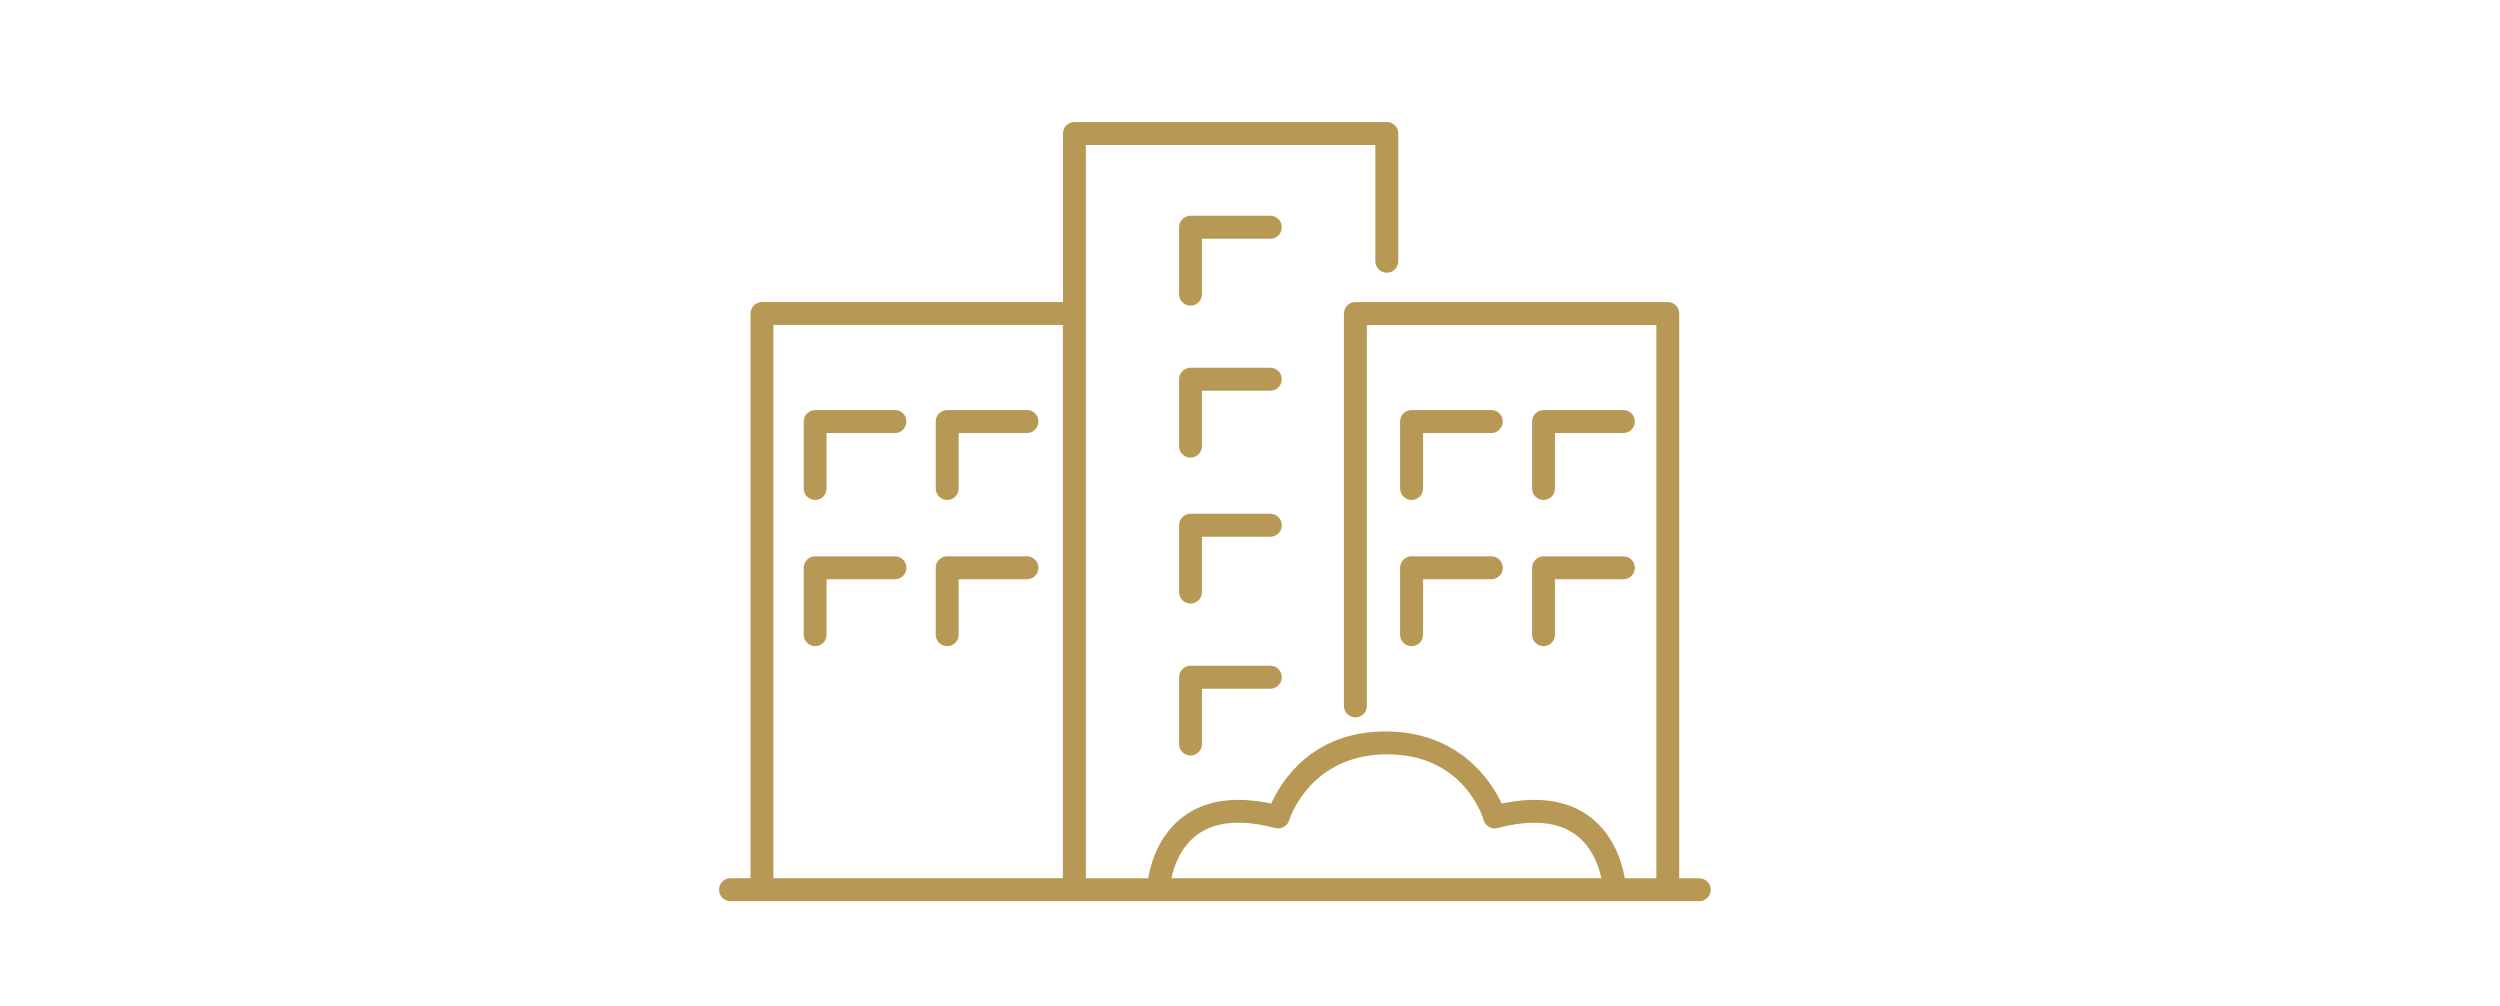 <svg xmlns="http://www.w3.org/2000/svg" xmlns:xlink="http://www.w3.org/1999/xlink" width="554" zoomAndPan="magnify" viewBox="0 0 415.5 167.25" height="223" preserveAspectRatio="xMidYMid meet" version="1.0"><path fill="#b79854" d="M 282.398 149.773 L 121.41 149.773 C 120.355 149.773 119.504 148.918 119.504 147.863 C 119.504 146.809 120.355 145.953 121.41 145.953 L 124.742 145.953 L 124.742 52.105 C 124.742 51.051 125.594 50.199 126.648 50.199 L 176.668 50.199 L 176.668 22.191 C 176.668 21.137 177.523 20.285 178.578 20.285 L 230.488 20.285 C 231.543 20.285 232.395 21.137 232.395 22.191 L 232.395 43.414 C 232.395 44.469 231.543 45.324 230.488 45.324 C 229.434 45.324 228.582 44.469 228.582 43.414 L 228.582 24.102 L 180.469 24.102 L 180.469 145.969 L 190.828 145.969 C 191.262 143.406 192.617 138.734 196.684 135.703 C 200.348 132.988 205.254 132.27 211.277 133.559 C 212.934 129.875 218.02 121.566 230.27 121.566 C 242.52 121.566 247.891 129.875 249.566 133.559 C 255.605 132.27 260.512 132.988 264.176 135.703 C 268.242 138.719 269.598 143.391 270.031 145.969 L 275.289 145.969 L 275.289 54.016 L 227.176 54.016 L 227.176 117.312 C 227.176 118.367 226.32 119.223 225.266 119.223 C 224.211 119.223 223.359 118.367 223.359 117.312 L 223.359 52.105 C 223.359 51.051 224.211 50.199 225.266 50.199 L 277.18 50.199 C 278.234 50.199 279.086 51.051 279.086 52.105 L 279.086 145.969 L 282.418 145.969 C 283.469 145.969 284.324 146.824 284.324 147.879 C 284.324 148.934 283.469 149.789 282.418 149.789 Z M 194.676 145.953 L 266.148 145.953 C 265.715 143.91 264.594 140.746 261.883 138.734 C 258.871 136.523 254.504 136.137 248.895 137.629 C 247.91 137.879 246.871 137.293 246.586 136.305 C 246.453 135.852 243.309 125.367 230.57 125.367 C 217.836 125.367 214.406 135.871 214.273 136.305 C 213.988 137.293 212.949 137.879 211.961 137.629 C 206.34 136.121 201.957 136.523 198.941 138.75 C 196.215 140.777 195.129 143.926 194.691 145.953 Z M 128.539 145.953 L 176.652 145.953 L 176.652 54 L 128.539 54 Z M 197.871 125.57 C 196.816 125.57 195.965 124.715 195.965 123.66 L 195.965 112.555 C 195.965 111.5 196.816 110.645 197.871 110.645 L 211.125 110.645 C 212.18 110.645 213.035 111.5 213.035 112.555 C 213.035 113.609 212.18 114.465 211.125 114.465 L 199.762 114.465 L 199.762 123.66 C 199.762 124.715 198.91 125.57 197.855 125.57 Z M 256.543 107.395 C 255.488 107.395 254.637 106.543 254.637 105.488 L 254.637 94.367 C 254.637 93.309 255.488 92.457 256.543 92.457 L 269.797 92.457 C 270.852 92.457 271.707 93.309 271.707 94.367 C 271.707 95.422 270.852 96.273 269.797 96.273 L 258.434 96.273 L 258.434 105.488 C 258.434 106.543 257.582 107.395 256.527 107.395 Z M 234.605 107.395 C 233.551 107.395 232.695 106.543 232.695 105.488 L 232.695 94.367 C 232.695 93.309 233.551 92.457 234.605 92.457 L 247.859 92.457 C 248.914 92.457 249.766 93.309 249.766 94.367 C 249.766 95.422 248.914 96.273 247.859 96.273 L 236.512 96.273 L 236.512 105.488 C 236.512 106.543 235.66 107.395 234.605 107.395 Z M 157.426 107.395 C 156.371 107.395 155.516 106.543 155.516 105.488 L 155.516 94.367 C 155.516 93.309 156.371 92.457 157.426 92.457 L 170.68 92.457 C 171.73 92.457 172.586 93.309 172.586 94.367 C 172.586 95.422 171.73 96.273 170.68 96.273 L 159.332 96.273 L 159.332 105.488 C 159.332 106.543 158.477 107.395 157.426 107.395 Z M 135.484 107.395 C 134.43 107.395 133.578 106.543 133.578 105.488 L 133.578 94.367 C 133.578 93.309 134.43 92.457 135.484 92.457 L 148.738 92.457 C 149.793 92.457 150.645 93.309 150.645 94.367 C 150.645 95.422 149.793 96.273 148.738 96.273 L 137.375 96.273 L 137.375 105.488 C 137.375 106.543 136.523 107.395 135.469 107.395 Z M 197.871 100.312 C 196.816 100.312 195.965 99.457 195.965 98.402 L 195.965 87.297 C 195.965 86.242 196.816 85.387 197.871 85.387 L 211.125 85.387 C 212.18 85.387 213.035 86.242 213.035 87.297 C 213.035 88.352 212.18 89.207 211.125 89.207 L 199.762 89.207 L 199.762 98.402 C 199.762 99.457 198.91 100.312 197.855 100.312 Z M 256.543 83.094 C 255.488 83.094 254.637 82.238 254.637 81.184 L 254.637 70.062 C 254.637 69.008 255.488 68.152 256.543 68.152 L 269.797 68.152 C 270.852 68.152 271.707 69.008 271.707 70.062 C 271.707 71.117 270.852 71.973 269.797 71.973 L 258.434 71.973 L 258.434 81.184 C 258.434 82.238 257.582 83.094 256.527 83.094 Z M 234.605 83.094 C 233.551 83.094 232.695 82.238 232.695 81.184 L 232.695 70.062 C 232.695 69.008 233.551 68.152 234.605 68.152 L 247.859 68.152 C 248.914 68.152 249.766 69.008 249.766 70.062 C 249.766 71.117 248.914 71.973 247.859 71.973 L 236.512 71.973 L 236.512 81.184 C 236.512 82.238 235.66 83.094 234.605 83.094 Z M 157.426 83.094 C 156.371 83.094 155.516 82.238 155.516 81.184 L 155.516 70.062 C 155.516 69.008 156.371 68.152 157.426 68.152 L 170.68 68.152 C 171.73 68.152 172.586 69.008 172.586 70.062 C 172.586 71.117 171.73 71.973 170.68 71.973 L 159.332 71.973 L 159.332 81.184 C 159.332 82.238 158.477 83.094 157.426 83.094 Z M 135.484 83.094 C 134.43 83.094 133.578 82.238 133.578 81.184 L 133.578 70.062 C 133.578 69.008 134.43 68.152 135.484 68.152 L 148.738 68.152 C 149.793 68.152 150.645 69.008 150.645 70.062 C 150.645 71.117 149.793 71.973 148.738 71.973 L 137.375 71.973 L 137.375 81.184 C 137.375 82.238 136.523 83.094 135.469 83.094 Z M 197.871 76.059 C 196.816 76.059 195.965 75.203 195.965 74.148 L 195.965 63.027 C 195.965 61.973 196.816 61.117 197.871 61.117 L 211.125 61.117 C 212.18 61.117 213.035 61.973 213.035 63.027 C 213.035 64.082 212.18 64.938 211.125 64.938 L 199.762 64.938 L 199.762 74.148 C 199.762 75.203 198.91 76.059 197.855 76.059 Z M 197.871 50.801 C 196.816 50.801 195.965 49.945 195.965 48.891 L 195.965 37.77 C 195.965 36.715 196.816 35.859 197.871 35.859 L 211.125 35.859 C 212.18 35.859 213.035 36.715 213.035 37.77 C 213.035 38.824 212.18 39.68 211.125 39.68 L 199.762 39.68 L 199.762 48.891 C 199.762 49.945 198.91 50.801 197.855 50.801 Z M 197.871 50.801 " fill-opacity="1" fill-rule="nonzero"/></svg>